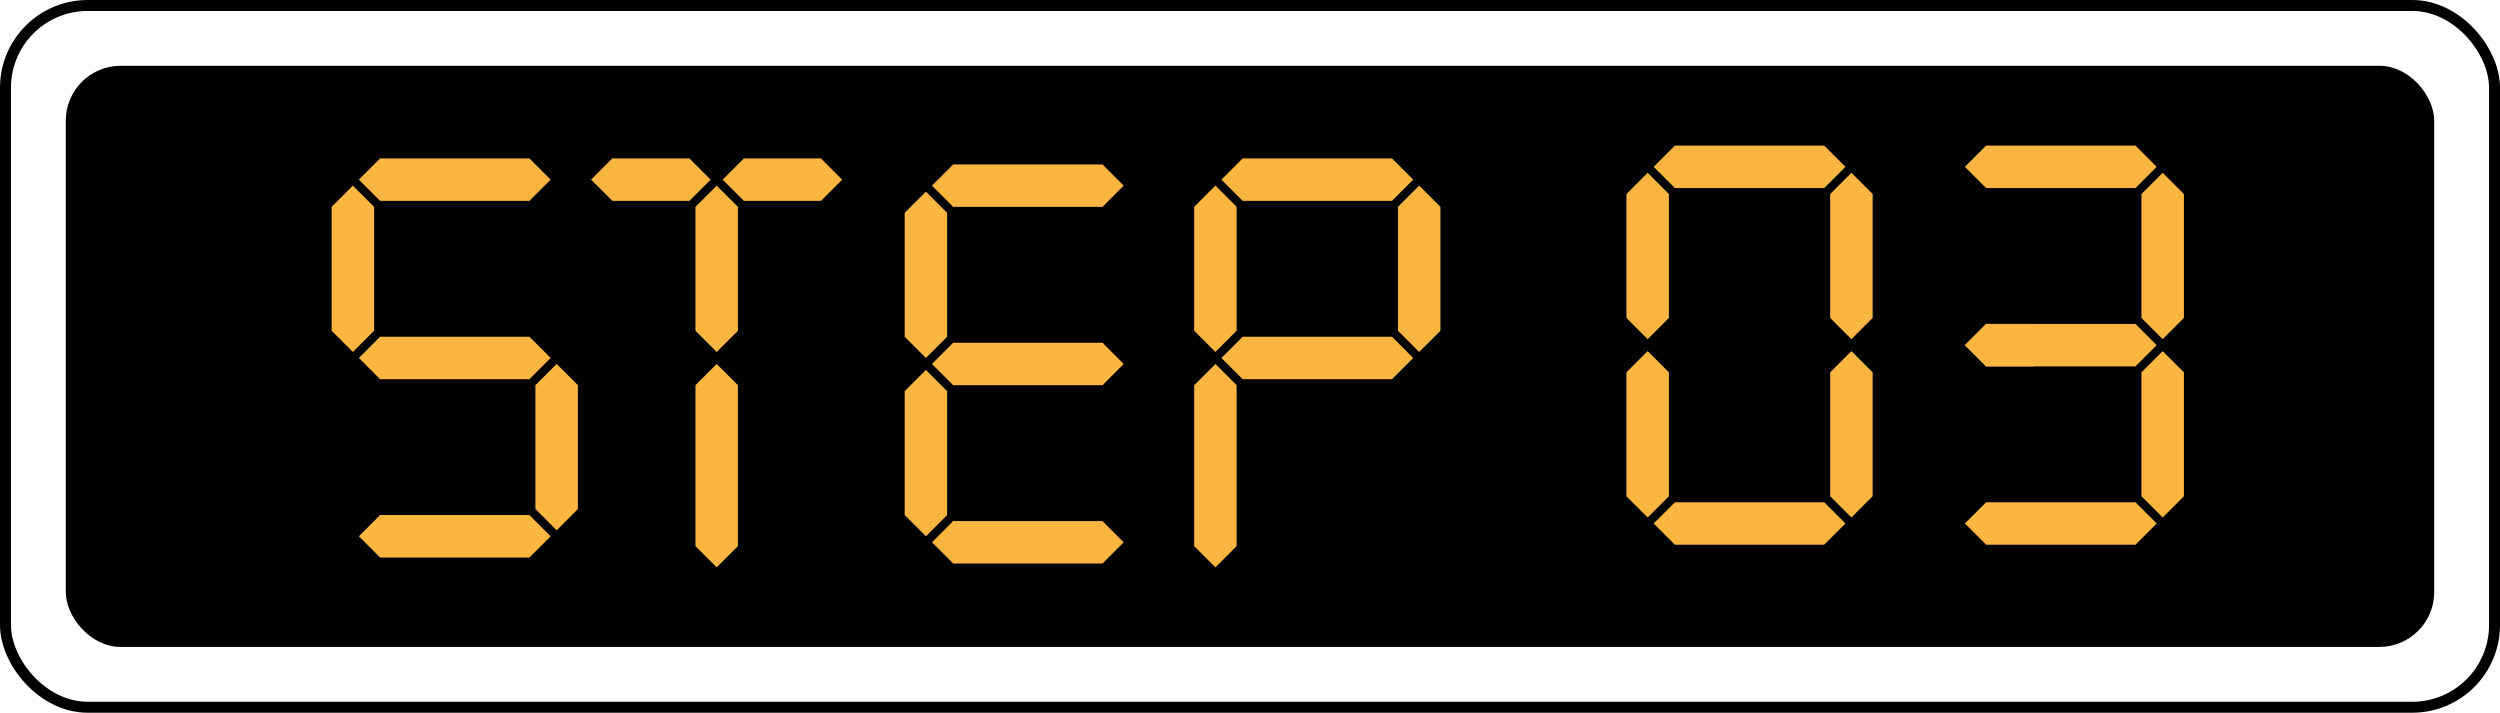 <svg xmlns="http://www.w3.org/2000/svg" width="228" height="65" viewBox="0 0 228 65">
  <g id="グループ_100587" data-name="グループ 100587" transform="translate(-127 -3187)">
    <g id="長方形_37867" data-name="長方形 37867" transform="translate(127 3187)" fill="none" stroke="#000" stroke-width="1">
      <rect width="228" height="65" rx="8" stroke="none"/>
      <rect x="0.5" y="0.5" width="227" height="64" rx="7.5" fill="none"/>
    </g>
    <rect id="長方形_37868" data-name="長方形 37868" width="216" height="53" rx="5" transform="translate(133 3193)"/>
    <g id="グループ_100586" data-name="グループ 100586" transform="translate(-57.621 2241.026)">
      <g id="グループ_100579" data-name="グループ 100579" transform="translate(267.131 960.969)">
        <path id="パス_123225" data-name="パス 123225" d="M324.4,982.27v-11.3l1.937-1.937,1.937,1.937v11.3l-1.937,1.937Z" transform="translate(-324.404 -966.554)" fill="#fab640"/>
        <path id="パス_123226" data-name="パス 123226" d="M331.545,967.706l-1.937-1.937,1.937-1.937h13.619l1.937,1.937-1.937,1.937Z" transform="translate(-327.125 -963.833)" fill="#fab640"/>
        <path id="パス_123227" data-name="パス 123227" d="M324.4,1016.352v-11.3l1.937-1.937,1.937,1.937v11.3l-1.937,1.937Z" transform="translate(-324.404 -984.374)" fill="#fab640"/>
        <path id="パス_123228" data-name="パス 123228" d="M331.545,1035.872l-1.937-1.937,1.937-1.937h13.619l1.937,1.937-1.937,1.937Z" transform="translate(-327.125 -999.473)" fill="#fab640"/>
        <path id="パス_123229" data-name="パス 123229" d="M331.545,1001.789l-1.937-1.937,1.937-1.937h13.619l1.937,1.937-1.937,1.937Z" transform="translate(-327.125 -981.653)" fill="#fab640"/>
      </g>
      <g id="グループ_100580" data-name="グループ 100580" transform="translate(293.529 960.422)">
        <path id="パス_123230" data-name="パス 123230" d="M379.729,981.124v-11.3l1.937-1.937,1.937,1.937v11.3l-1.937,1.937Z" transform="translate(-379.729 -965.408)" fill="#fab640"/>
        <path id="パス_123231" data-name="パス 123231" d="M386.871,966.56l-1.937-1.937,1.937-1.937H400.49l1.937,1.937-1.937,1.937Z" transform="translate(-382.451 -962.687)" fill="#fab640"/>
        <path id="パス_123232" data-name="パス 123232" d="M418.681,981.124v-11.3l1.937-1.937,1.937,1.937v11.3l-1.937,1.937Z" transform="translate(-400.096 -965.408)" fill="#fab640"/>
        <path id="パス_123233" data-name="パス 123233" d="M379.729,1018.588v-14.677l1.937-1.937,1.937,1.937v14.677l-1.937,1.937Z" transform="translate(-379.729 -983.229)" fill="#fab640"/>
        <path id="パス_123234" data-name="パス 123234" d="M386.871,1000.643l-1.937-1.937,1.937-1.937H400.49l1.937,1.937-1.937,1.937Z" transform="translate(-382.451 -980.507)" fill="#fab640"/>
      </g>
      <g id="グループ_100581" data-name="グループ 100581" transform="translate(214.865 960.422)">
        <path id="パス_123235" data-name="パス 123235" d="M214.865,981.124v-11.3l1.937-1.937,1.937,1.937v11.3l-1.937,1.937Z" transform="translate(-214.865 -965.408)" fill="#fab640"/>
        <path id="パス_123236" data-name="パス 123236" d="M222.006,966.56l-1.937-1.937,1.937-1.937h13.619l1.937,1.937-1.937,1.937Z" transform="translate(-217.586 -962.687)" fill="#fab640"/>
        <path id="パス_123237" data-name="パス 123237" d="M222.006,1034.726l-1.937-1.937,1.937-1.937h13.619l1.937,1.937-1.937,1.937Z" transform="translate(-217.586 -998.328)" fill="#fab640"/>
        <path id="パス_123238" data-name="パス 123238" d="M253.816,1015.207v-11.3l1.937-1.937,1.937,1.937v11.3l-1.937,1.937Z" transform="translate(-235.231 -983.229)" fill="#fab640"/>
        <path id="パス_123239" data-name="パス 123239" d="M222.006,1000.643l-1.937-1.937,1.937-1.937h13.619l1.937,1.937-1.937,1.937Z" transform="translate(-217.586 -980.507)" fill="#fab640"/>
      </g>
      <g id="グループ_100584" data-name="グループ 100584" transform="translate(238.527 960.422)">
        <g id="グループ_100582" data-name="グループ 100582" transform="translate(9.515 2.483)">
          <path id="パス_123240" data-name="パス 123240" d="M284.4,981.124v-11.3l1.937-1.937,1.937,1.937v11.3l-1.937,1.937Z" transform="translate(-284.396 -967.891)" fill="#fab640"/>
          <path id="パス_123241" data-name="パス 123241" d="M284.4,1018.588v-14.677l1.937-1.937,1.937,1.937v14.677l-1.937,1.937Z" transform="translate(-284.396 -985.712)" fill="#fab640"/>
        </g>
        <g id="グループ_100583" data-name="グループ 100583">
          <path id="パス_123242" data-name="パス 123242" d="M266.392,966.56l-1.937-1.937,1.937-1.937h7.031l1.937,1.937-1.937,1.937Z" transform="translate(-264.455 -962.687)" fill="#fab640"/>
          <path id="パス_123243" data-name="パス 123243" d="M291.537,966.56l-1.937-1.937,1.937-1.937h7.031l1.937,1.937-1.937,1.937Z" transform="translate(-277.603 -962.687)" fill="#fab640"/>
        </g>
      </g>
      <g id="グループ_100585" data-name="グループ 100585" transform="translate(332.952 959.254)">
        <path id="パス_123244" data-name="パス 123244" d="M462.353,978.675v-11.3l1.937-1.937,1.937,1.937v11.3l-1.937,1.937Z" transform="translate(-462.353 -962.959)" fill="#fab640"/>
        <path id="パス_123245" data-name="パス 123245" d="M469.494,964.111l-1.937-1.937,1.937-1.937h13.619l1.937,1.937-1.937,1.937Z" transform="translate(-465.074 -960.238)" fill="#fab640"/>
        <path id="パス_123246" data-name="パス 123246" d="M501.3,978.675v-11.3l1.937-1.937,1.937,1.937v11.3l-1.937,1.937Z" transform="translate(-482.719 -962.959)" fill="#fab640"/>
        <path id="パス_123247" data-name="パス 123247" d="M462.353,1012.758v-11.3l1.937-1.937,1.937,1.937v11.3l-1.937,1.937Z" transform="translate(-462.353 -980.78)" fill="#fab640"/>
        <path id="パス_123248" data-name="パス 123248" d="M469.494,1032.277l-1.937-1.937,1.937-1.937h13.619l1.937,1.937-1.937,1.937Z" transform="translate(-465.074 -995.879)" fill="#fab640"/>
        <path id="パス_123249" data-name="パス 123249" d="M501.3,1012.758v-11.3l1.937-1.937,1.937,1.937v11.3l-1.937,1.937Z" transform="translate(-482.719 -980.78)" fill="#fab640"/>
      </g>
      <g id="グループ_100599" data-name="グループ 100599" transform="translate(-161.486 -212.075)">
        <path id="パス_123307" data-name="パス 123307" d="M527.241,1175.2l-1.937-1.937,1.937-1.937H540.86l1.937,1.937-1.937,1.937Z" transform="translate(0 0)" fill="#fab640"/>
        <path id="パス_123308" data-name="パス 123308" d="M559.052,1189.766v-11.3l1.937-1.937,1.937,1.937v11.3l-1.937,1.937Z" transform="translate(-17.645 -2.721)" fill="#fab640"/>
        <path id="パス_123309" data-name="パス 123309" d="M527.241,1243.368l-1.937-1.937,1.937-1.937H540.86l1.937,1.937-1.937,1.937Z" transform="translate(0 -35.641)" fill="#fab640"/>
        <path id="パス_123310" data-name="パス 123310" d="M559.052,1223.849v-11.3l1.937-1.937,1.937,1.937v11.3l-1.937,1.937Z" transform="translate(-17.645 -20.542)" fill="#fab640"/>
        <path id="パス_123311" data-name="パス 123311" d="M527.241,1209.285l-1.937-1.937,1.937-1.937H540.86l1.937,1.937-1.937,1.937Z" transform="translate(0 -17.82)" fill="#fab640"/>
        <path id="パス_123312" data-name="パス 123312" d="M527.241,1209.285l-1.937-1.937,1.937-1.937h4.326l1.937,1.937-1.937,1.937Z" transform="translate(0 -17.82)" fill="#fab640"/>
      </g>
    </g>
  </g>
</svg>
